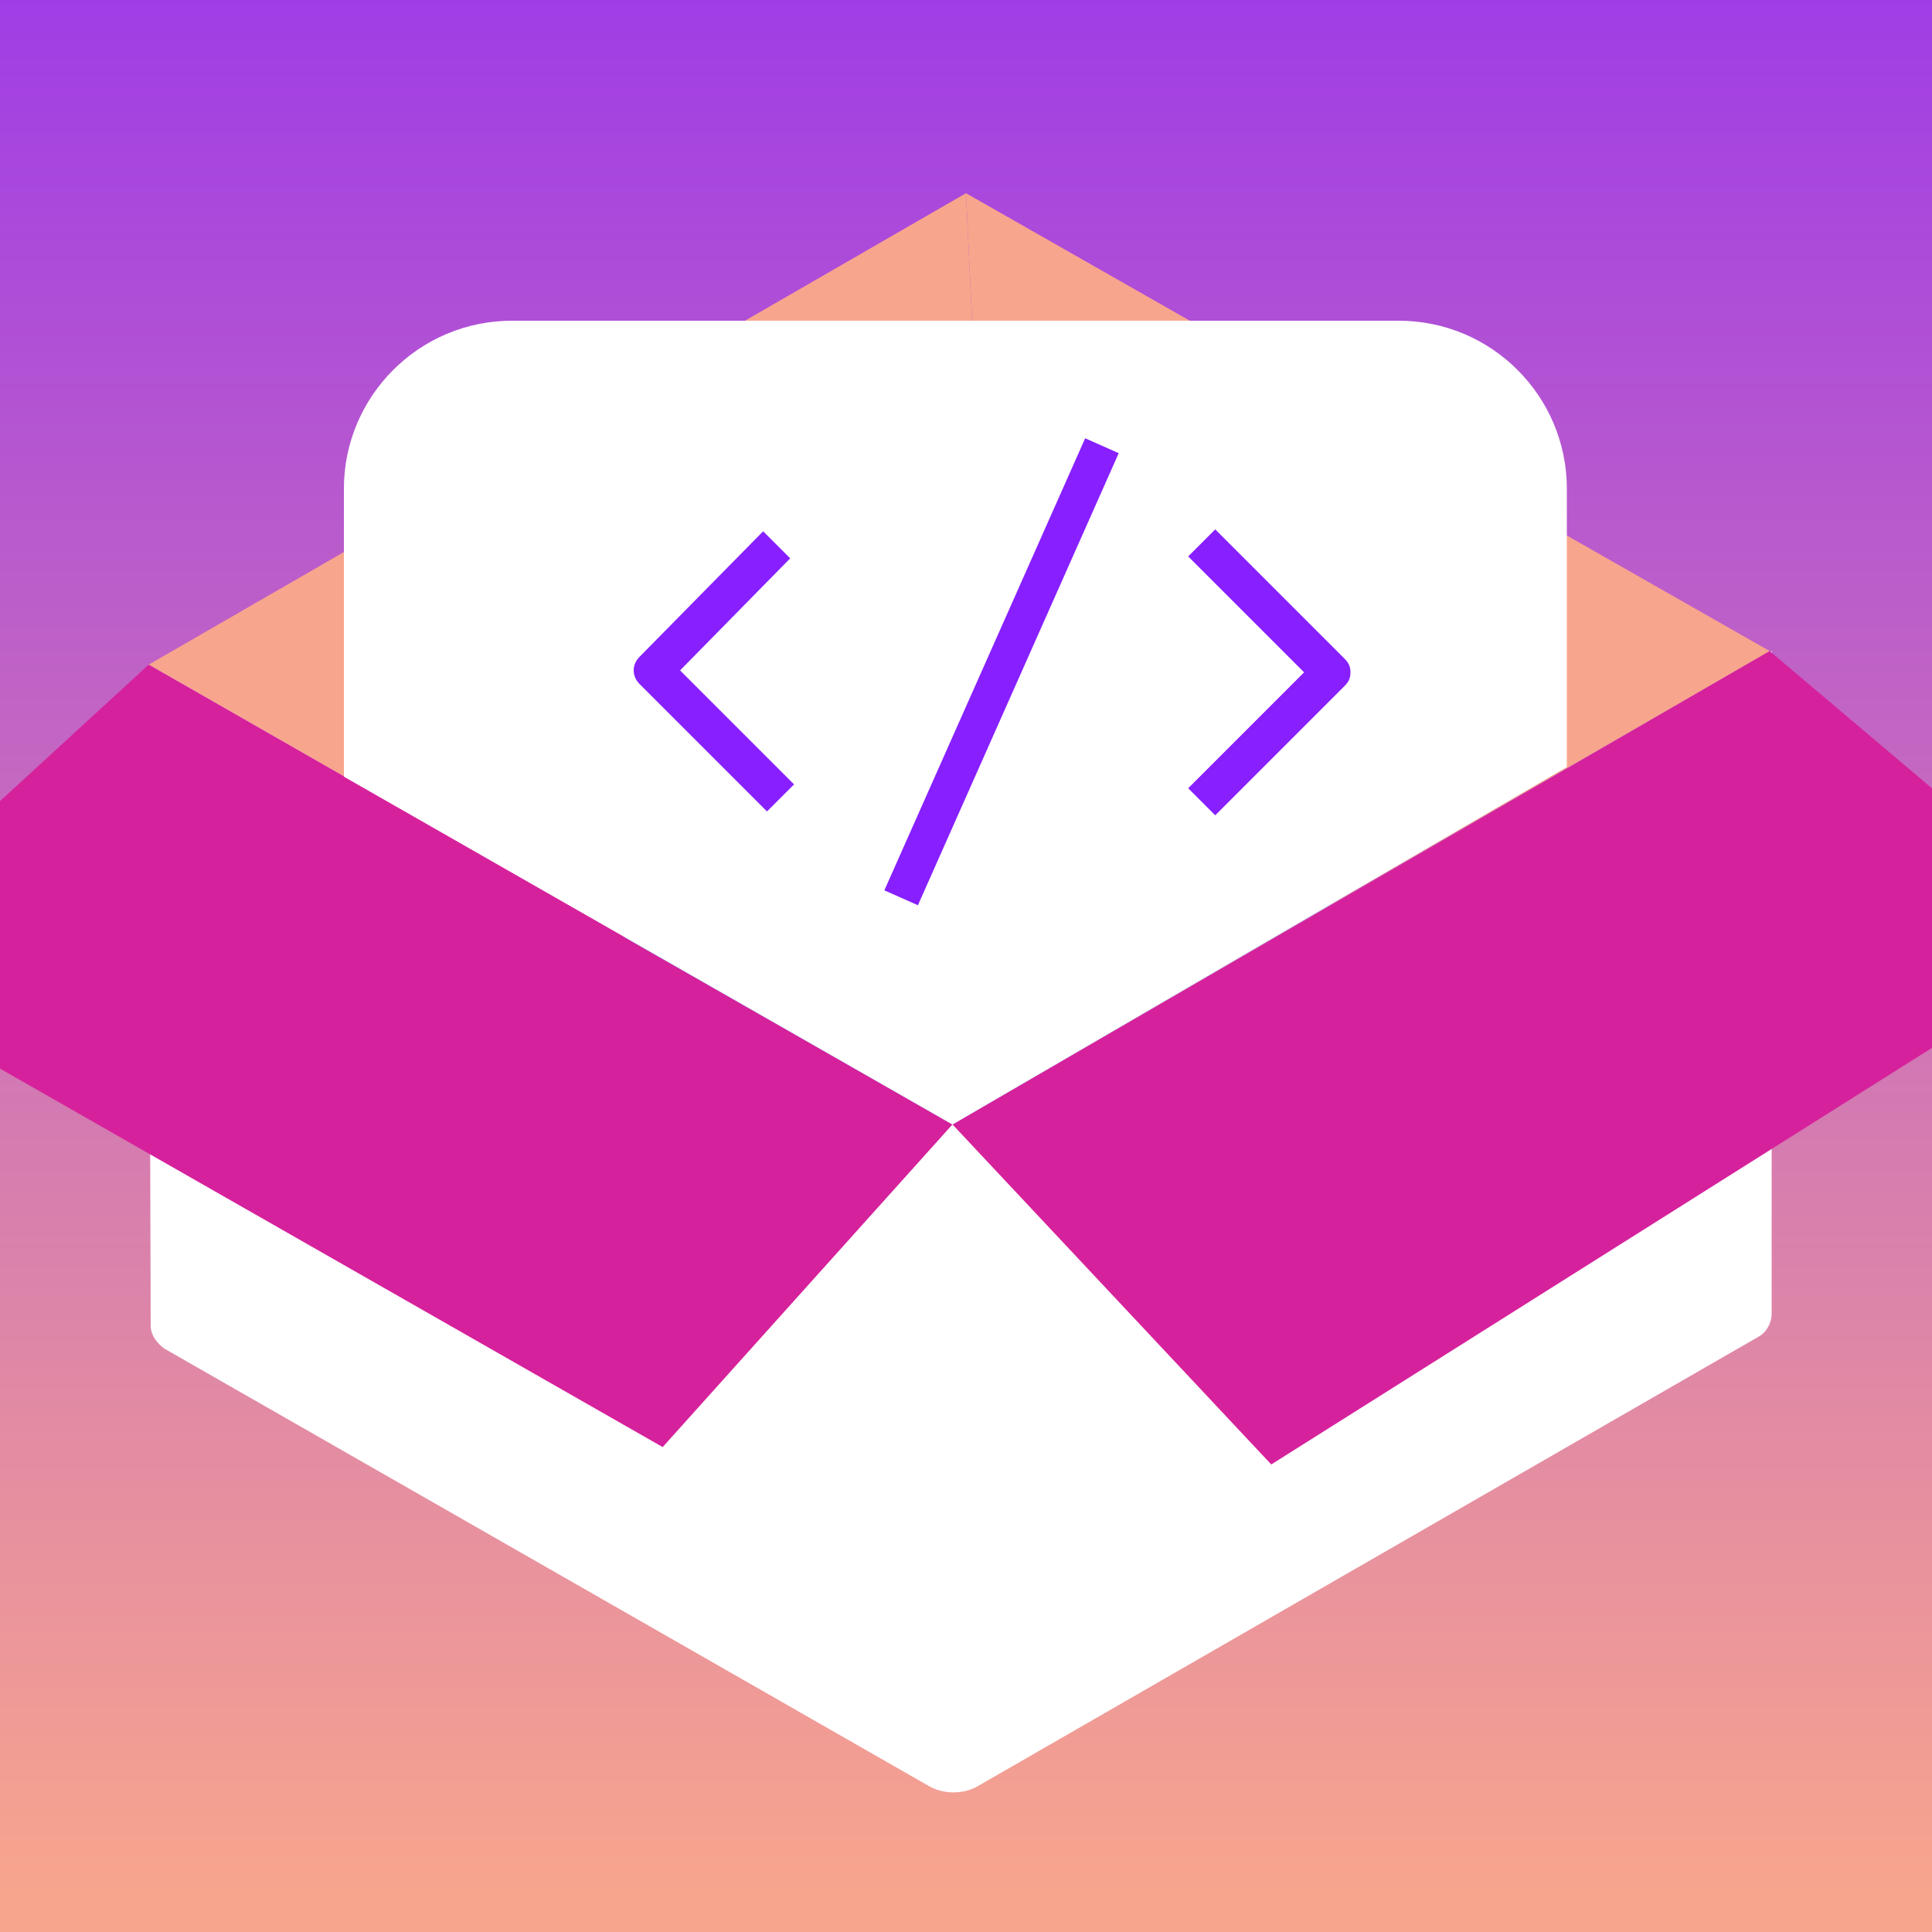 <?xml version="1.0" encoding="utf-8"?>
<!-- Generator: Adobe Illustrator 25.2.0, SVG Export Plug-In . SVG Version: 6.00 Build 0)  -->
<svg version="1.1" id="Layer_1" xmlns="http://www.w3.org/2000/svg" xmlns:xlink="http://www.w3.org/1999/xlink" x="0px" y="0px"
	 viewBox="0 0 100 100" style="enable-background:new 0 0 100 100;" xml:space="preserve">
<rect x="0" y="0" width="100" height="100" fill="#333333" stroke="none"/>
<style type="text/css">
	.st0{fill:url(#SVGID_1_);}
	.st1{clip-path:url(#SVGID_3_);}
	.st2{fill:#F8A58D;}
	.st3{fill:#FFFFFF;}
	.st4{fill:#D6219C;}
	.st5{fill:#80C7F5;}
	.st6{fill:#871FFF;}
</style>
<linearGradient id="SVGID_1_" gradientUnits="userSpaceOnUse" x1="50" y1="128.788" x2="50" y2="1.699" gradientTransform="matrix(-1 0 0 -1 100 100)">
	<stop  offset="8.011167e-04" style="stop-color:#871FFF"/>
	<stop  offset="1" style="stop-color:#F8A58D"/>
</linearGradient>
<polygon class="st0" points="0,0 100,0 100,100 0,100 "/>
<g>
	<defs>
		<rect id="SVGID_2_" x="0" width="100" height="100"/>
	</defs>
	<clipPath id="SVGID_3_">
		<use xlink:href="#SVGID_2_"  style="overflow:visible;"/>
	</clipPath>
	<g class="st1">
		<polygon class="st2" points="7.7,34.4 32.3,48.5 51.3,37.2 50,10 		"/>
		<polygon class="st2" points="91.6,33.7 50,10 51.3,37.2 68.9,46.8 		"/>
		<path class="st3" d="M49.3,58.2L7.7,34.4l0.1,34.2c0,0.5,0.3,0.9,0.7,1.2l39.5,22.6c0.8,0.5,1.9,0.5,2.7,0l40.3-23.2
			c0.4-0.2,0.7-0.7,0.7-1.2V33.7L49.3,58.2z"/>
		<polygon class="st4" points="91.6,33.7 49.3,58.2 65.8,75.8 109.1,48.5 		"/>
		<polygon class="st4" points="7.7,34.4 -9.3,50 34.3,74.9 49.3,58.2 		"/>
		<polygon class="st5" points="51.3,37.2 68.9,46.8 49.3,58.2 32.3,48.5 		"/>
		<path class="st3" d="M81.1,39.7L49.3,58.2l-31.5-18V25.3c0-4.8,3.9-8.7,8.7-8.7h45.9c4.8,0,8.7,3.9,8.7,8.7V39.7z"/>
	</g>
</g>
<g>
	<g>
		<g>
			<g>
				<path class="st6" d="M40.9,28.9l-1.4-1.4L33.1,34c-0.4,0.4-0.4,1,0,1.4l6.6,6.6l1.4-1.4l-5.9-5.9L40.9,28.9z"/>
			</g>
		</g>
	</g>
	<g>
		<g>
			<g>
				<path class="st6" d="M62.9,27.4l-1.4,1.4l6,6l-6,6l1.4,1.4l6.7-6.7c0.2-0.2,0.3-0.4,0.3-0.7c0-0.3-0.1-0.5-0.3-0.7L62.9,27.4z"
					/>
			</g>
		</g>
	</g>
	<g>
		<g>
			<g>
				<rect x="39" y="33.8" transform="matrix(0.406 -0.914 0.914 0.406 -0.953 68.007)" class="st6" width="25.6" height="1.9"/>
			</g>
		</g>
	</g>
</g>
</svg>
